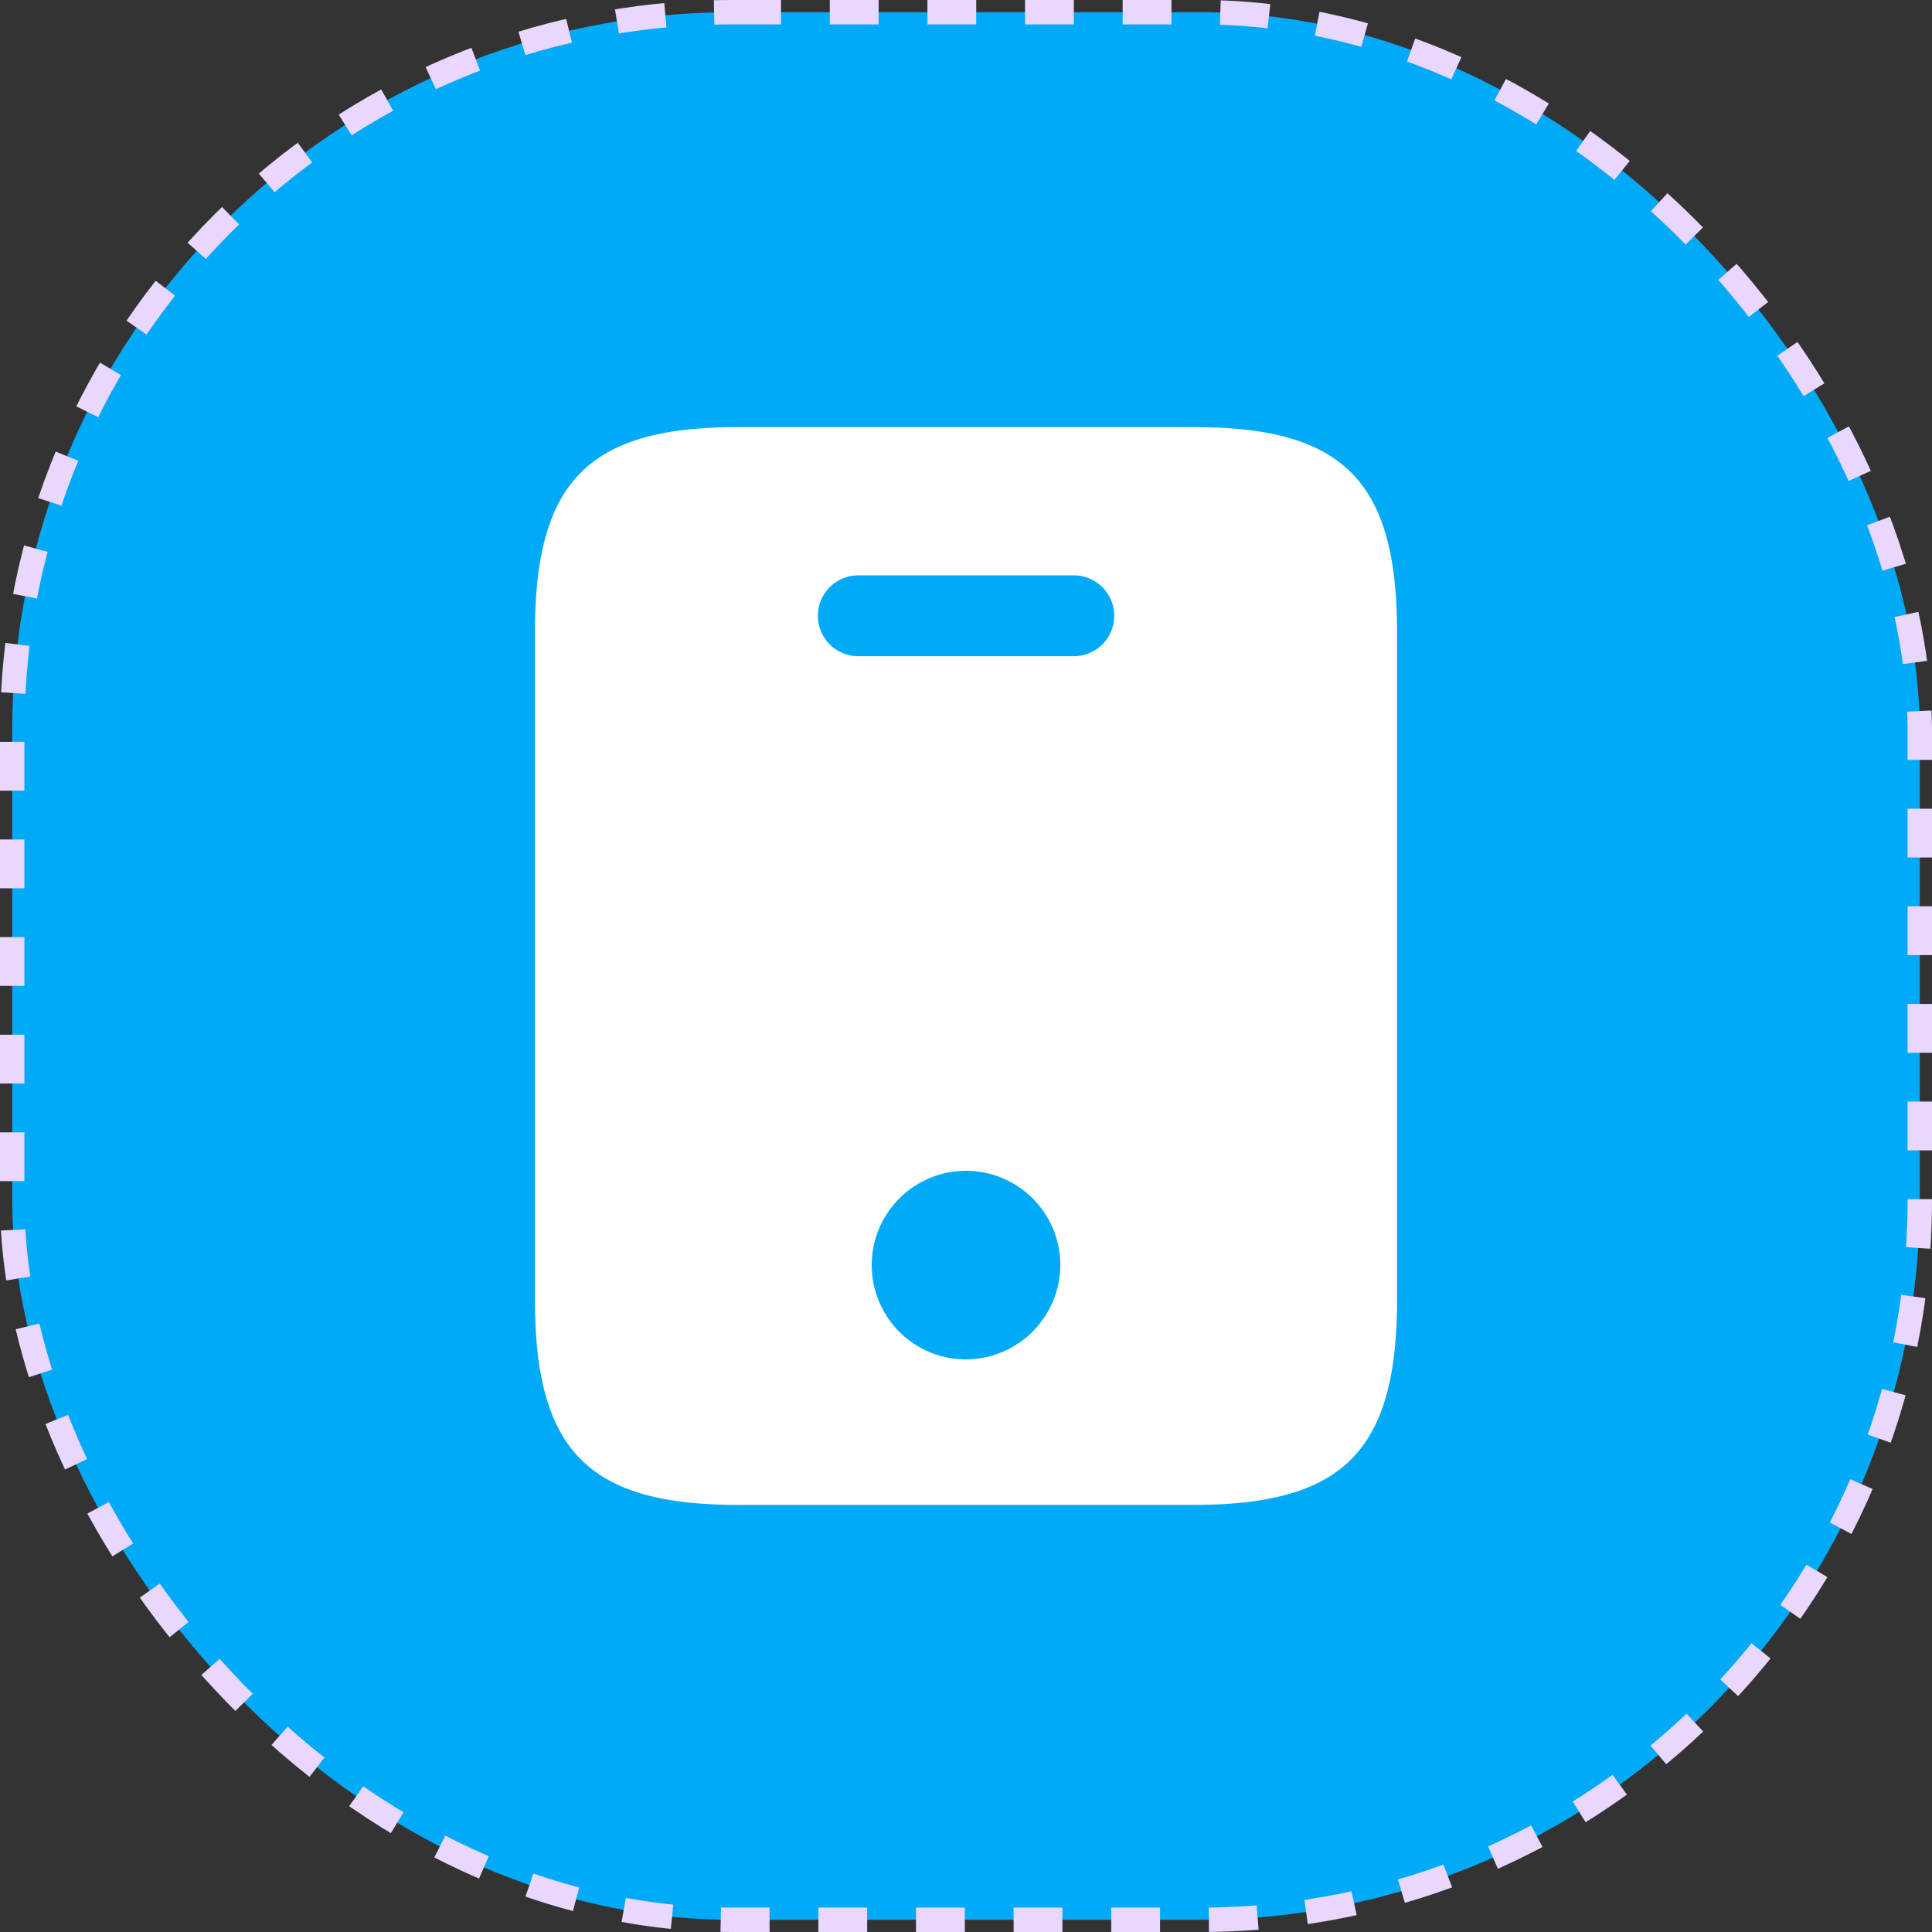 <svg xmlns="http://www.w3.org/2000/svg" width="79.162" height="79.162" viewBox="0 0 79.162 79.162">
  <rect x="0" y="0" width="79.162" height="79.162" fill="#333333" stroke="none"/>
  <g id="Group_921" data-name="Group 921" transform="translate(-626.316 -1146.154)">
    <rect id="Rectangle_20" data-name="Rectangle 20" width="78.162" height="78.162" rx="29.5" transform="translate(626.816 1146.654)" fill="#00aaf7"/>
    <g id="Group_920" data-name="Group 920">
      <rect id="Rectangle_21" data-name="Rectangle 21" width="78.162" height="78.162" rx="29.5" transform="translate(626.816 1146.654)" fill="none" stroke="#e9d7fe" stroke-width="1" stroke-dasharray="2 2"/>
      <path id="Path_55" data-name="Path 55" d="M511.693,866.333H492.968c-6.094,0-8.3,2.208-8.3,8.412v27.336c0,6.2,2.207,8.412,8.3,8.412h18.7c6.117,0,8.324-2.208,8.324-8.412V874.745C519.994,868.541,517.787,866.333,511.693,866.333Zm-9.362,38.2a3.864,3.864,0,1,1,3.864-3.864A3.883,3.883,0,0,1,502.33,904.532Zm4.416-28.814h-8.831a1.656,1.656,0,1,1,0-3.312h8.831a1.656,1.656,0,1,1,0,3.312Z" transform="translate(163.567 297.322)" fill="#fff"/>
    </g>
  </g>
</svg>

